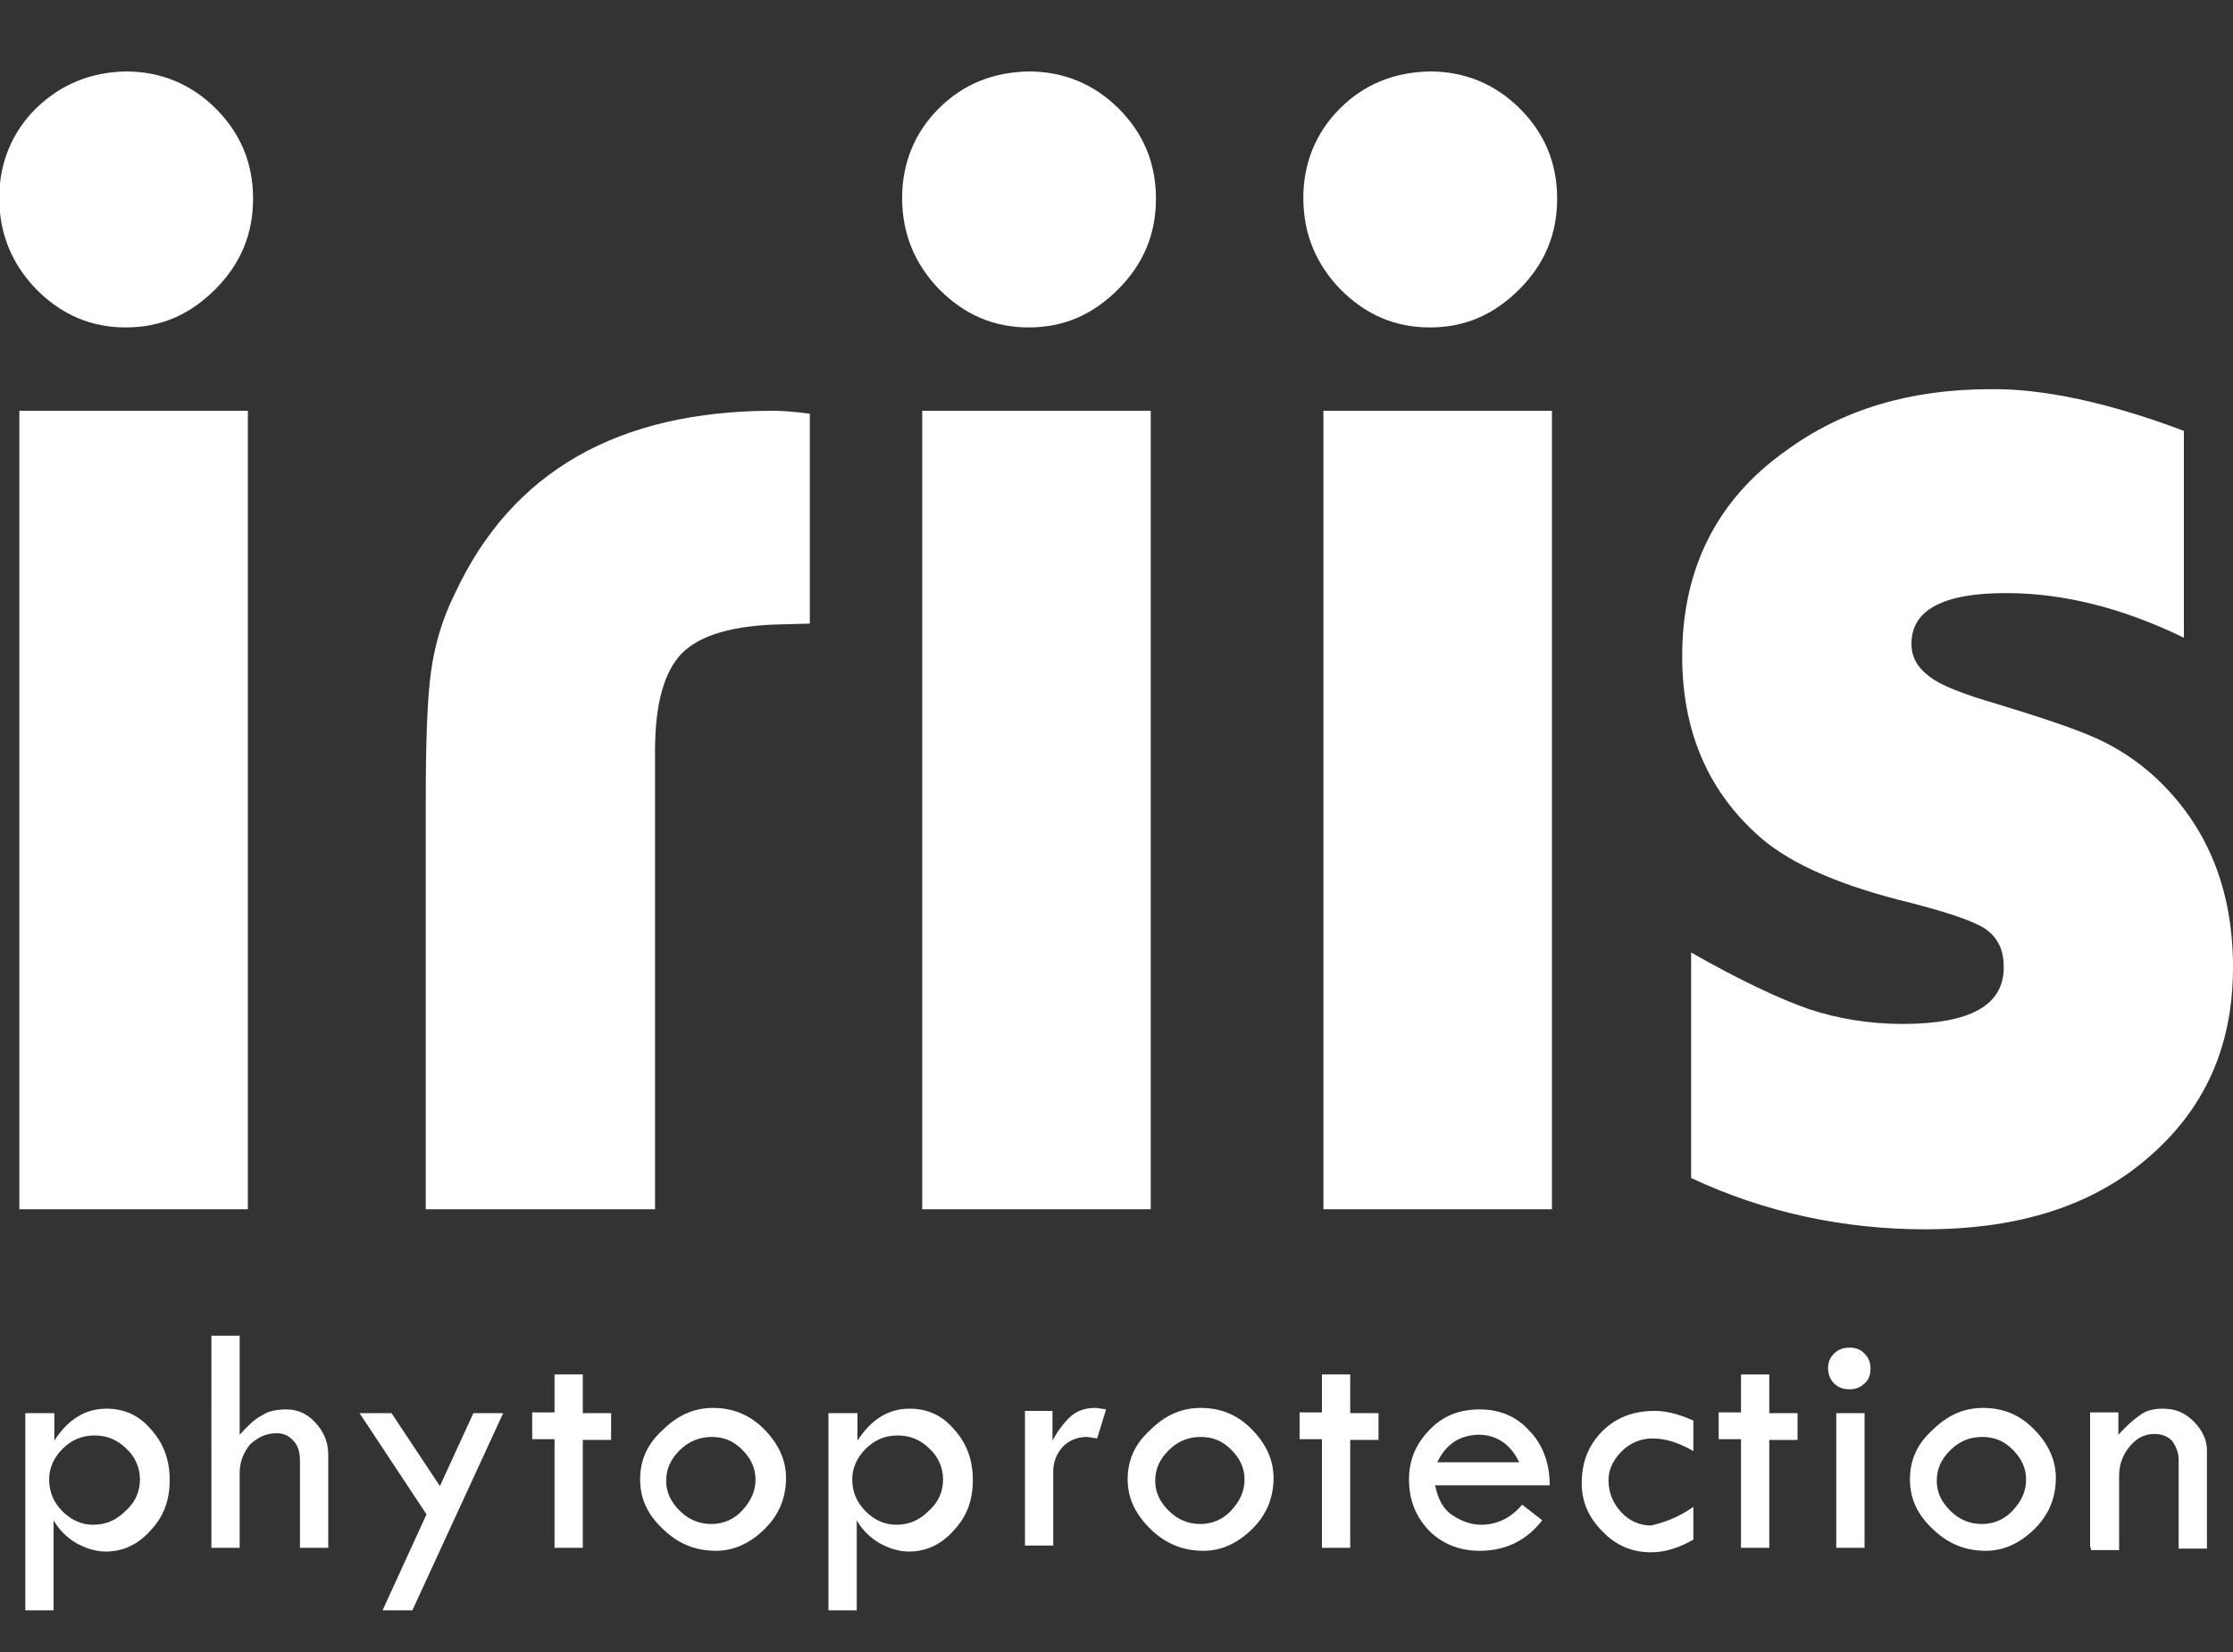 <?xml version="1.0" encoding="utf-8"?>
<!-- Generator: Adobe Illustrator 23.0.3, SVG Export Plug-In . SVG Version: 6.00 Build 0)  -->
<svg version="1.1" id="Calque_1" xmlns="http://www.w3.org/2000/svg" xmlns:xlink="http://www.w3.org/1999/xlink" x="0px" y="0px"
	 viewBox="0 0 300 222" style="enable-background:new 0 0 300 222;" xml:space="preserve">
<rect x="0" y="0" width="300" height="222" fill="#333333" stroke="none"/>
<style type="text/css">
	.st0{display:none;fill:#FFFFFF;}
	.st1{fill:#FFFFFF;}
</style>
<g>
	<path class="st0" d="M35,55.2v107.3H4.3V55.2H35z"/>
	<path class="st1" d="M87.9,162.5H57.2v-54.9c0-7.9,0.2-13.7,0.7-17.3c0.5-3.6,1.5-7.1,3.2-10.5c7.6-16.4,21.9-24.6,42.8-24.6
		c1.1,0,2.7,0.1,4.9,0.4v28.2l-3.6,0.1c-6.6,0.1-11.1,1.4-13.6,3.9C89.2,90.3,88,94.6,88,101v61.5H87.9z"/>
	<path class="st1" d="M138.2,9.6c4.7,0,8.8,1.7,12.1,5c3.3,3.3,5,7.3,5,12.1s-1.7,8.8-5.1,12.2c-3.4,3.4-7.3,5.1-12,5.1
		c-4.7,0-8.6-1.7-12-5.1c-3.3-3.4-5-7.5-5-12.3c0-4.7,1.7-8.8,4.9-12C129.4,11.3,133.4,9.7,138.2,9.6z M154.6,55.2v107.3h-30.7V55.2
		H154.6z"/>
	<path class="st1" d="M16.9,9.6c4.7,0,8.8,1.7,12.1,5s5,7.3,5,12.1s-1.7,8.8-5.1,12.2c-3.4,3.4-7.3,5.1-12,5.1
		c-4.7,0-8.6-1.7-12-5.1c-3.3-3.4-5-7.5-5-12.3c0-4.7,1.7-8.8,4.9-12C8.2,11.3,12.2,9.7,16.9,9.6z M33.3,55.2v107.3H2.6V55.2H33.3z"
		/>
	<path class="st1" d="M192.1,9.6c4.7,0,8.8,1.7,12.1,5s5,7.3,5,12.1s-1.7,8.8-5.1,12.2c-3.4,3.4-7.3,5.1-12,5.1
		c-4.7,0-8.6-1.7-12-5.1c-3.3-3.4-5-7.5-5-12.3c0-4.7,1.7-8.8,4.9-12C183.3,11.3,187.3,9.7,192.1,9.6z M208.5,55.2v107.3h-30.7V55.2
		H208.5z"/>
	<path class="st1" d="M293.4,57.9v27.8c-8.2-4-16.2-6-23.9-6c-8.5,0-12.7,2.3-12.7,6.8c0,1.8,0.8,3.2,2.4,4.4
		c1.5,1.2,4.6,2.4,9.1,3.7c5.9,1.8,10.4,3.3,13.3,4.6s5.6,3.1,7.9,5.2c7,6.5,10.5,15,10.5,25.6c0,11.3-4.3,20.1-12.9,26.8
		c-7.2,5.6-16.7,8.4-28.4,8.4c-11.1,0-21.7-2.3-31.5-6.9v-30.3c6.5,3.7,11.8,6.2,15.8,7.6c3.9,1.3,8.2,2,12.6,2
		c9.1,0,13.6-2.5,13.6-7.6c0-2.4-0.8-4-2.5-5.2c-1.7-1.1-5.6-2.4-11.7-3.9c-8.8-2.3-15.2-5.2-19.2-9c-6.5-6-9.8-13.9-9.8-23.7
		c0-11.7,4.6-21,13.9-27.6c7.6-5.6,16.8-8.3,27.5-8.3C274.5,52.2,283.3,54.1,293.4,57.9z"/>
</g>
<g>
	<path class="st1" d="M7.3,189.9v3.7c1.8-2.8,4.1-4.3,7-4.3c2.4,0,4.4,0.9,6,2.8c1.7,1.9,2.5,4.1,2.5,6.8s-0.8,4.9-2.6,6.8
		c-1.7,1.9-3.7,2.8-6,2.8c-1.3,0-2.6-0.4-3.9-1.1c-1.2-0.7-2.3-1.7-3.1-3.1v12.1H3.4v-26.5L7.3,189.9L7.3,189.9z M18.8,198.8
		c0-1.5-0.6-3-1.8-4.1c-1.2-1.2-2.6-1.8-4.3-1.8c-1.7,0-3.1,0.6-4.3,1.8c-1.2,1.2-1.8,2.6-1.8,4.1c0,1.7,0.6,3.1,1.8,4.3
		s2.6,1.8,4.1,1.8c1.7,0,3.1-0.6,4.3-1.8C18.2,201.9,18.8,200.4,18.8,198.8z"/>
	<path class="st1" d="M28.4,179.5h3.8v13.3c1.1-1.2,2-2.1,3-2.6c0.9-0.6,2-0.8,3.3-0.8c1.5,0,2.8,0.6,3.9,1.8
		c1.1,1.2,1.7,2.6,1.7,4.3V208h-3.8v-11.6c0-1.2-0.2-2-0.8-2.7c-0.6-0.7-1.3-1.1-2.3-1.1c-1.4,0-2.5,0.5-3.6,1.5
		c-0.9,1.1-1.4,2.4-1.4,3.8V208h-3.8C28.4,208,28.4,179.5,28.4,179.5z"/>
	<path class="st1" d="M48.3,189.9h4.3l6.5,9.8l4.5-9.8h4l-12.2,26.5h-4l5.9-12.9L48.3,189.9z"/>
	<path class="st1" d="M74.5,184.7h3.8v5.2h3.8v3.6h-3.8V208h-3.8v-14.6h-3v-3.6h3V184.7z"/>
	<path class="st1" d="M86,198.8c0-2.5,0.9-4.7,3-6.6c1.9-1.9,4.1-3,6.8-3c2.6,0,4.9,0.9,6.8,2.8c1.9,1.9,3,4.1,3,6.6
		c0,2.6-0.9,4.9-2.8,6.8c-1.9,1.9-4.1,3-6.6,3c-2.7,0-5-0.9-7-2.8C87,203.6,86,201.4,86,198.8z M101.5,198.8c0-1.5-0.6-2.8-1.8-4
		c-1.2-1.2-2.5-1.7-4.1-1.7s-3.1,0.6-4.3,1.8c-1.2,1.2-1.8,2.5-1.8,4.1c0,1.5,0.6,2.8,1.8,4c1.2,1.2,2.6,1.8,4.3,1.8
		c1.5,0,3-0.6,4.1-1.8C100.9,201.7,101.5,200.4,101.5,198.8z"/>
	<path class="st1" d="M115.2,189.9v3.7c1.8-2.8,4.1-4.3,7-4.3c2.4,0,4.4,0.9,6,2.8c1.7,1.9,2.5,4.1,2.5,6.8s-0.8,4.9-2.6,6.8
		c-1.7,1.9-3.7,2.8-6,2.8c-1.3,0-2.6-0.4-3.9-1.1c-1.2-0.7-2.3-1.7-3.1-3.1v12.1h-3.8v-26.5L115.2,189.9L115.2,189.9z M126.7,198.8
		c0-1.5-0.6-3-1.8-4.1c-1.2-1.2-2.6-1.8-4.3-1.8s-3.1,0.6-4.3,1.8c-1.2,1.2-1.8,2.6-1.8,4.1c0,1.7,0.6,3.1,1.8,4.3
		c1.2,1.2,2.6,1.8,4.1,1.8c1.7,0,3.1-0.6,4.3-1.8C126.1,201.9,126.7,200.4,126.7,198.8z"/>
	<path class="st1" d="M141.4,189.9v3.7c0.8-1.5,1.7-2.6,2.5-3.3c0.8-0.7,1.9-1.1,3.2-1.1c0.4,0,0.8,0.1,1.5,0.2l-1.2,3.9
		c-0.7-0.1-1.2-0.2-1.4-0.2c-1.3,0-2.4,0.5-3.2,1.3c-0.8,0.9-1.3,2-1.3,3.3v10h-3.8v-18.1h3.7V189.9z"/>
	<path class="st1" d="M151.5,198.8c0-2.5,0.9-4.7,3-6.6c1.9-1.9,4.1-3,6.8-3s4.9,0.9,6.8,2.8c1.9,1.9,3,4.1,3,6.6
		c0,2.6-0.9,4.9-2.8,6.8s-4.1,3-6.6,3c-2.7,0-5-0.9-7-2.8C152.6,203.6,151.5,201.4,151.5,198.8z M167.2,198.8c0-1.5-0.6-2.8-1.8-4
		c-1.2-1.2-2.5-1.7-4.1-1.7c-1.7,0-3.1,0.6-4.3,1.8c-1.2,1.2-1.8,2.5-1.8,4.1c0,1.5,0.6,2.8,1.8,4c1.2,1.2,2.6,1.8,4.3,1.8
		c1.5,0,3-0.6,4.1-1.8C166.6,201.7,167.2,200.4,167.2,198.8z"/>
	<path class="st1" d="M177.6,184.7h3.8v5.2h3.8v3.6h-3.8V208h-3.8v-14.6h-3v-3.6h3V184.7z"/>
	<path class="st1" d="M208.2,199.6h-15.4c0.4,1.9,1.1,3.2,2.3,4c1.2,0.8,2.5,1.3,3.9,1.3c2.1,0,4-0.9,5.5-2.7l2.7,2.1
		c-2.1,2.7-4.9,4.1-8.4,4.1c-2.7,0-5-0.9-6.8-2.7c-1.8-1.9-2.7-4.1-2.7-6.9c0-2.6,0.9-4.7,2.7-6.6c1.8-1.9,4-2.8,6.8-2.8
		c2.6,0,4.9,0.9,6.6,2.8C207.2,194,208.2,196.5,208.2,199.6z M193.1,196.5h11c-1.2-2.5-3.1-3.7-5.5-3.7
		C196.1,192.9,194.3,194,193.1,196.5z"/>
	<path class="st1" d="M227.5,202.5v4.4c-1.9,1.1-3.8,1.7-5.7,1.7c-2.5,0-4.7-0.9-6.5-2.8c-1.9-1.9-2.8-4-2.8-6.5
		c0-2.8,0.9-5.1,2.8-7c1.9-1.9,4.3-2.7,7-2.7c1.7,0,3.4,0.5,5.2,1.3v4.1c-1.9-1.1-3.7-1.7-5.5-1.7c-1.5,0-3,0.6-4.1,1.7
		s-1.8,2.4-1.8,3.9c0,1.7,0.6,3.1,1.7,4.3c1.1,1.2,2.5,1.8,4,1.8C223.6,204.6,225.5,203.9,227.5,202.5z"/>
	<path class="st1" d="M233.9,184.7h3.8v5.2h3.8v3.6h-3.8V208h-3.8v-14.6h-3v-3.6h3V184.7z"/>
	<path class="st1" d="M245.6,183.9c0-0.8,0.2-1.4,0.8-2c0.6-0.6,1.3-0.8,2.1-0.8c0.8,0,1.4,0.2,2,0.8c0.6,0.6,0.8,1.3,0.8,2
		c0,0.8-0.2,1.5-0.8,2c-0.6,0.6-1.3,0.8-2,0.8c-0.8,0-1.5-0.2-2.1-0.8C245.9,185.4,245.6,184.7,245.6,183.9z M246.7,189.9h3.8V208
		h-3.8V189.9z"/>
	<path class="st1" d="M256.6,198.8c0-2.5,0.9-4.7,3-6.6c1.9-1.9,4.1-3,6.8-3s4.9,0.9,6.8,2.8c1.9,1.9,3,4.1,3,6.6
		c0,2.6-0.9,4.9-2.8,6.8c-1.9,1.9-4.1,3-6.6,3c-2.7,0-5-0.9-7-2.8C257.6,203.6,256.6,201.4,256.6,198.8z M272.2,198.8
		c0-1.5-0.6-2.8-1.8-4s-2.5-1.7-4.1-1.7c-1.7,0-3.1,0.6-4.3,1.8c-1.2,1.2-1.8,2.5-1.8,4.1c0,1.5,0.6,2.8,1.8,4
		c1.2,1.2,2.6,1.8,4.3,1.8c1.5,0,3-0.6,4.1-1.8C271.6,201.7,272.2,200.4,272.2,198.8z"/>
	<path class="st1" d="M280.8,207.9v-18.1h3.8v3c1.1-1.2,2.1-2.1,3-2.7c0.8-0.6,1.9-0.8,3-0.8c1.7,0,3,0.6,4.1,1.7s1.8,2.4,1.8,3.9
		v13.2h-3.8v-12c0-0.9-0.4-1.8-0.9-2.5c-0.6-0.6-1.4-0.9-2.4-0.9c-1.3,0-2.4,0.6-3.3,1.7c-0.9,1.1-1.4,2.4-1.4,3.9v10h-3.8V207.9z"
		/>
</g>
</svg>
